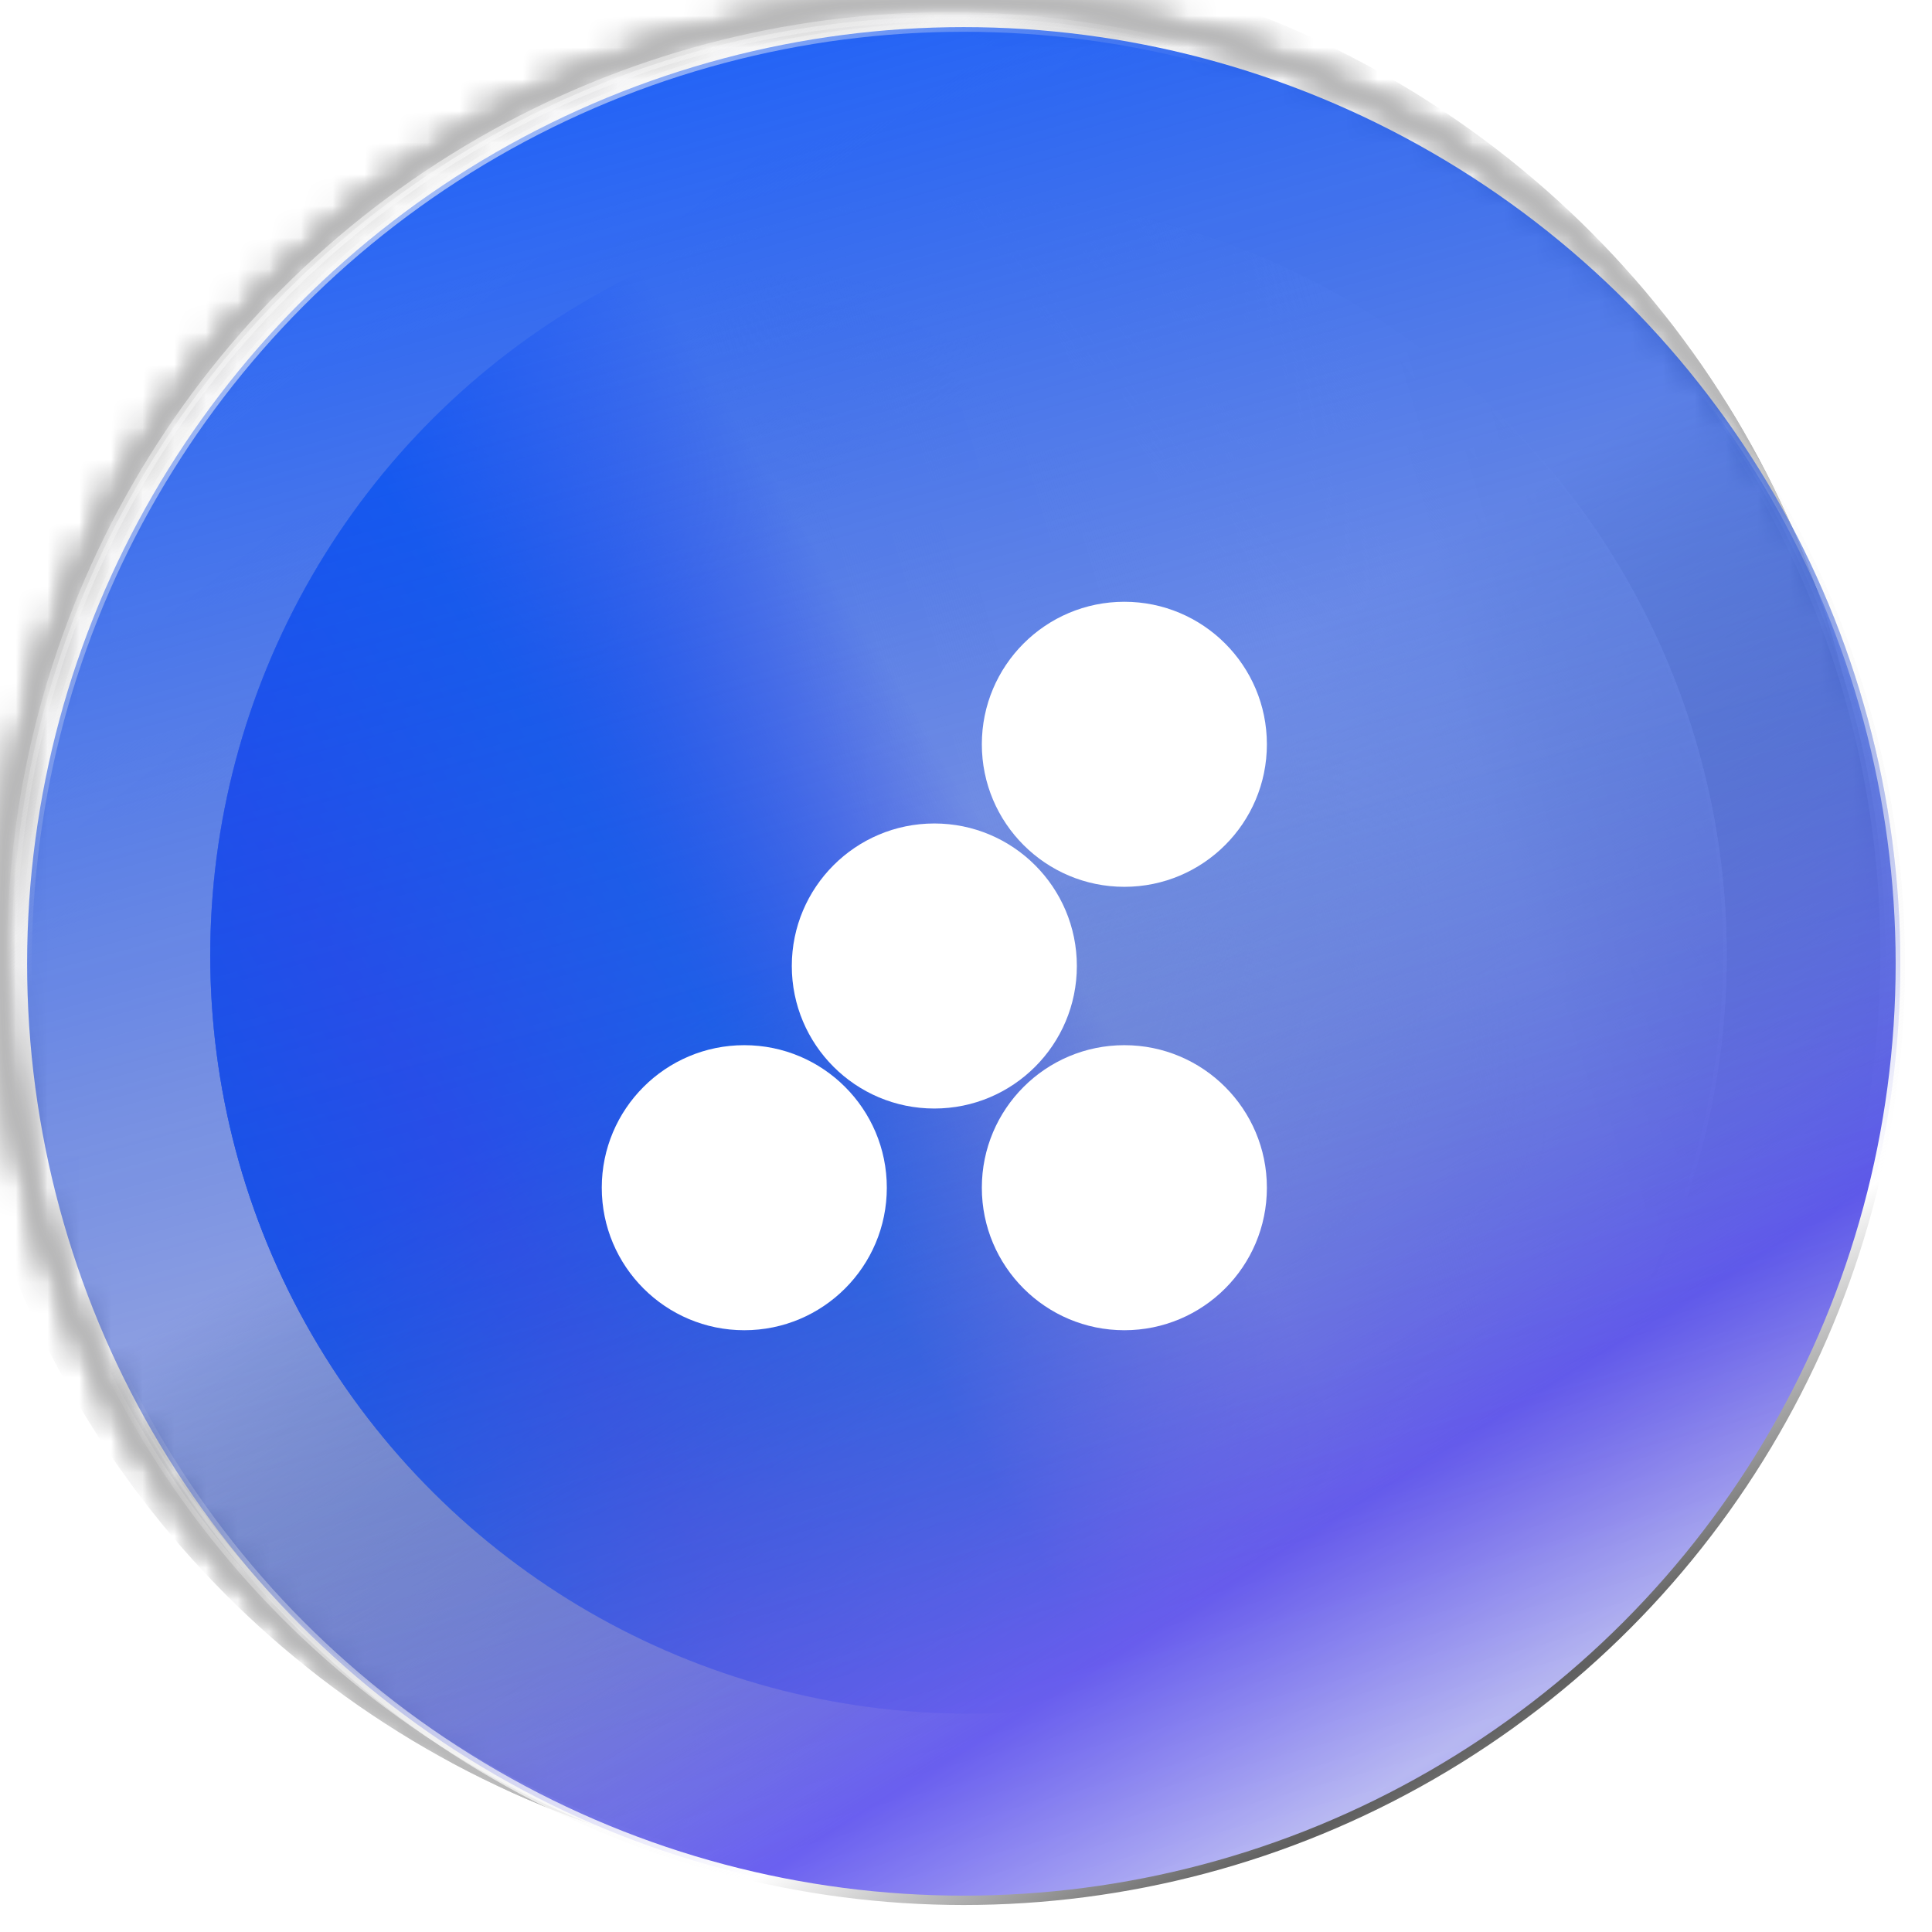 <?xml version="1.0" encoding="UTF-8"?> <svg xmlns="http://www.w3.org/2000/svg" width="61" height="61" viewBox="0 0 61 61" fill="none"><mask id="mask0_22_781" style="mask-type:alpha" maskUnits="userSpaceOnUse" x="0" y="0" width="60" height="60"><circle cx="30" cy="30" r="30" transform="rotate(-180 30 30)" fill="#C4C4C4"></circle></mask><g mask="url(#mask0_22_781)"><circle cx="29.947" cy="30.106" r="29.572" transform="rotate(-180 29.947 30.106)" fill="url(#paint0_radial_22_781)"></circle><circle cx="29.947" cy="30.106" r="29.572" transform="rotate(-180 29.947 30.106)" fill="url(#paint1_radial_22_781)"></circle><circle cx="29.947" cy="30.106" r="29.572" transform="rotate(-180 29.947 30.106)" stroke="url(#paint2_radial_22_781)" stroke-width="0.295"></circle><circle cx="29.947" cy="30.106" r="29.572" transform="rotate(-180 29.947 30.106)" stroke="url(#paint3_radial_22_781)" stroke-width="0.295"></circle><circle cx="29.947" cy="30.106" r="29.572" transform="rotate(-180 29.947 30.106)" fill="url(#paint4_radial_22_781)"></circle><circle cx="29.947" cy="30.106" r="29.572" transform="rotate(-180 29.947 30.106)" fill="url(#paint5_radial_22_781)"></circle><circle cx="29.947" cy="30.106" r="29.572" transform="rotate(-180 29.947 30.106)" stroke="url(#paint6_radial_22_781)" stroke-width="0.295"></circle><circle cx="29.947" cy="30.106" r="29.572" transform="rotate(-180 29.947 30.106)" stroke="url(#paint7_radial_22_781)" stroke-width="0.295"></circle><g filter="url(#filter0_f_22_781)"><circle cx="29.947" cy="30.106" r="29.572" transform="rotate(-180 29.947 30.106)" fill="black"></circle></g><g filter="url(#filter1_f_22_781)"><ellipse cx="28.683" cy="28.842" rx="30.447" ry="30.447" transform="rotate(-180 28.683 28.842)" fill="black"></ellipse></g><g style="mix-blend-mode:overlay"><circle cx="29.947" cy="30.106" r="29.572" transform="rotate(-180 29.947 30.106)" fill="url(#paint8_radial_22_781)"></circle><circle cx="29.947" cy="30.106" r="29.572" transform="rotate(-180 29.947 30.106)" fill="url(#paint9_radial_22_781)"></circle><circle cx="29.947" cy="30.106" r="29.572" transform="rotate(-180 29.947 30.106)" stroke="url(#paint10_radial_22_781)" stroke-width="0.295"></circle><circle cx="29.947" cy="30.106" r="29.572" transform="rotate(-180 29.947 30.106)" stroke="url(#paint11_radial_22_781)" stroke-width="0.295"></circle></g><g filter="url(#filter2_f_22_781)"><ellipse cx="30.578" cy="30.164" rx="23.94" ry="23.94" transform="rotate(-180 30.578 30.164)" fill="url(#paint12_radial_22_781)"></ellipse><ellipse cx="30.578" cy="30.164" rx="23.94" ry="23.94" transform="rotate(-180 30.578 30.164)" fill="url(#paint13_radial_22_781)"></ellipse><ellipse cx="30.52" cy="30.106" rx="23.882" ry="23.882" transform="rotate(105 30.52 30.106)" fill="url(#paint14_radial_22_781)"></ellipse><ellipse cx="30.52" cy="30.106" rx="23.882" ry="23.882" transform="rotate(105 30.52 30.106)" fill="url(#paint15_radial_22_781)"></ellipse><ellipse cx="30.578" cy="30.164" rx="23.94" ry="23.94" transform="rotate(-90 30.578 30.164)" fill="url(#paint16_radial_22_781)"></ellipse><ellipse cx="30.578" cy="30.164" rx="23.94" ry="23.94" transform="rotate(-90 30.578 30.164)" fill="url(#paint17_radial_22_781)"></ellipse></g><g filter="url(#filter3_f_22_781)"><ellipse cx="30.578" cy="30.164" rx="23.94" ry="23.94" transform="rotate(-180 30.578 30.164)" fill="url(#paint18_radial_22_781)"></ellipse><ellipse cx="30.578" cy="30.164" rx="23.94" ry="23.94" transform="rotate(-180 30.578 30.164)" fill="url(#paint19_radial_22_781)"></ellipse><ellipse cx="30.52" cy="30.106" rx="23.882" ry="23.882" transform="rotate(105 30.52 30.106)" fill="url(#paint20_radial_22_781)"></ellipse><ellipse cx="30.52" cy="30.106" rx="23.882" ry="23.882" transform="rotate(105 30.52 30.106)" fill="url(#paint21_radial_22_781)"></ellipse><ellipse cx="30.578" cy="30.164" rx="23.94" ry="23.94" transform="rotate(-90 30.578 30.164)" fill="url(#paint22_radial_22_781)"></ellipse><ellipse cx="30.578" cy="30.164" rx="23.94" ry="23.94" transform="rotate(-90 30.578 30.164)" fill="url(#paint23_radial_22_781)"></ellipse></g></g><g style="mix-blend-mode:color-dodge"><mask id="mask1_22_781" style="mask-type:alpha" maskUnits="userSpaceOnUse" x="0" y="0" width="60" height="60"><circle cx="30" cy="30" r="30" transform="rotate(-180 30 30)" fill="#C4C4C4"></circle></mask><g mask="url(#mask1_22_781)"><circle cx="29.947" cy="30.106" r="29.572" transform="rotate(-180 29.947 30.106)" fill="url(#paint24_radial_22_781)"></circle><circle cx="29.947" cy="30.106" r="29.572" transform="rotate(-180 29.947 30.106)" fill="url(#paint25_radial_22_781)"></circle><circle cx="29.947" cy="30.106" r="29.572" transform="rotate(-180 29.947 30.106)" stroke="url(#paint26_radial_22_781)" stroke-width="0.295"></circle><circle cx="29.947" cy="30.106" r="29.572" transform="rotate(-180 29.947 30.106)" stroke="url(#paint27_radial_22_781)" stroke-width="0.295"></circle><circle cx="29.947" cy="30.106" r="29.572" transform="rotate(-180 29.947 30.106)" fill="url(#paint28_radial_22_781)"></circle><circle cx="29.947" cy="30.106" r="29.572" transform="rotate(-180 29.947 30.106)" fill="url(#paint29_radial_22_781)"></circle><circle cx="29.947" cy="30.106" r="29.572" transform="rotate(-180 29.947 30.106)" stroke="url(#paint30_radial_22_781)" stroke-width="0.295"></circle><circle cx="29.947" cy="30.106" r="29.572" transform="rotate(-180 29.947 30.106)" stroke="url(#paint31_radial_22_781)" stroke-width="0.295"></circle><g filter="url(#filter4_f_22_781)"><circle cx="29.947" cy="30.106" r="29.572" transform="rotate(-180 29.947 30.106)" fill="#F3F3F4"></circle></g><g filter="url(#filter5_f_22_781)"><ellipse cx="28.683" cy="28.842" rx="30.447" ry="30.447" transform="rotate(-180 28.683 28.842)" fill="#F3F3F4"></ellipse></g><g style="mix-blend-mode:overlay"><circle cx="29.947" cy="30.106" r="29.572" transform="rotate(-180 29.947 30.106)" fill="url(#paint32_radial_22_781)"></circle><circle cx="29.947" cy="30.106" r="29.572" transform="rotate(-180 29.947 30.106)" fill="url(#paint33_radial_22_781)"></circle><circle cx="29.947" cy="30.106" r="29.572" transform="rotate(-180 29.947 30.106)" stroke="url(#paint34_radial_22_781)" stroke-width="0.295"></circle><circle cx="29.947" cy="30.106" r="29.572" transform="rotate(-180 29.947 30.106)" stroke="url(#paint35_radial_22_781)" stroke-width="0.295"></circle></g><g filter="url(#filter6_f_22_781)"><circle cx="30.578" cy="30.164" r="23.94" transform="rotate(-180 30.578 30.164)" fill="url(#paint36_radial_22_781)"></circle><circle cx="30.578" cy="30.164" r="23.94" transform="rotate(-180 30.578 30.164)" fill="url(#paint37_radial_22_781)"></circle><ellipse cx="30.52" cy="30.106" rx="23.882" ry="23.882" transform="rotate(105 30.52 30.106)" fill="url(#paint38_radial_22_781)"></ellipse><ellipse cx="30.52" cy="30.106" rx="23.882" ry="23.882" transform="rotate(105 30.52 30.106)" fill="url(#paint39_radial_22_781)"></ellipse><circle cx="30.578" cy="30.164" r="23.94" transform="rotate(-90 30.578 30.164)" fill="url(#paint40_radial_22_781)"></circle><circle cx="30.578" cy="30.164" r="23.94" transform="rotate(-90 30.578 30.164)" fill="url(#paint41_radial_22_781)"></circle></g><g filter="url(#filter7_f_22_781)"><circle cx="30.578" cy="30.164" r="23.94" transform="rotate(-180 30.578 30.164)" fill="url(#paint42_radial_22_781)"></circle><circle cx="30.578" cy="30.164" r="23.94" transform="rotate(-180 30.578 30.164)" fill="url(#paint43_radial_22_781)"></circle><ellipse cx="30.52" cy="30.106" rx="23.882" ry="23.882" transform="rotate(105 30.52 30.106)" fill="url(#paint44_radial_22_781)"></ellipse><ellipse cx="30.52" cy="30.106" rx="23.882" ry="23.882" transform="rotate(105 30.52 30.106)" fill="url(#paint45_radial_22_781)"></ellipse><circle cx="30.578" cy="30.164" r="23.94" transform="rotate(-90 30.578 30.164)" fill="url(#paint46_radial_22_781)"></circle><circle cx="30.578" cy="30.164" r="23.94" transform="rotate(-90 30.578 30.164)" fill="url(#paint47_radial_22_781)"></circle></g></g></g><circle cx="30.428" cy="30.428" r="29.572" transform="rotate(-180 30.428 30.428)" fill="url(#paint48_radial_22_781)"></circle><circle cx="30.428" cy="30.428" r="29.572" transform="rotate(-180 30.428 30.428)" fill="url(#paint49_radial_22_781)"></circle><circle cx="30.428" cy="30.428" r="29.572" transform="rotate(-180 30.428 30.428)" stroke="url(#paint50_radial_22_781)" stroke-width="0.295"></circle><circle cx="30.428" cy="30.428" r="29.572" transform="rotate(-180 30.428 30.428)" stroke="url(#paint51_radial_22_781)" stroke-width="0.295"></circle><circle cx="35.5" cy="37.5" r="4.5" fill="white"></circle><circle cx="35.5" cy="23.5" r="4.5" fill="white"></circle><circle cx="23.5" cy="37.5" r="4.5" fill="white"></circle><circle cx="29.5" cy="30.5" r="4.5" fill="white"></circle><defs><filter id="filter0_f_22_781" x="-5.516" y="-5.357" width="70.927" height="70.927" filterUnits="userSpaceOnUse" color-interpolation-filters="sRGB"><feFlood flood-opacity="0" result="BackgroundImageFix"></feFlood><feBlend mode="normal" in="SourceGraphic" in2="BackgroundImageFix" result="shape"></feBlend><feGaussianBlur stdDeviation="2.946" result="effect1_foregroundBlur_22_781"></feGaussianBlur></filter><filter id="filter1_f_22_781" x="-13.548" y="-13.389" width="84.461" height="84.461" filterUnits="userSpaceOnUse" color-interpolation-filters="sRGB"><feFlood flood-opacity="0" result="BackgroundImageFix"></feFlood><feBlend mode="normal" in="SourceGraphic" in2="BackgroundImageFix" result="shape"></feBlend><feGaussianBlur stdDeviation="5.892" result="effect1_foregroundBlur_22_781"></feGaussianBlur></filter><filter id="filter2_f_22_781" x="-14.283" y="-14.697" width="89.715" height="89.715" filterUnits="userSpaceOnUse" color-interpolation-filters="sRGB"><feFlood flood-opacity="0" result="BackgroundImageFix"></feFlood><feBlend mode="normal" in="SourceGraphic" in2="BackgroundImageFix" result="shape"></feBlend><feGaussianBlur stdDeviation="10.457" result="effect1_foregroundBlur_22_781"></feGaussianBlur></filter><filter id="filter3_f_22_781" x="-14.283" y="-14.697" width="89.715" height="89.715" filterUnits="userSpaceOnUse" color-interpolation-filters="sRGB"><feFlood flood-opacity="0" result="BackgroundImageFix"></feFlood><feBlend mode="normal" in="SourceGraphic" in2="BackgroundImageFix" result="shape"></feBlend><feGaussianBlur stdDeviation="10.457" result="effect1_foregroundBlur_22_781"></feGaussianBlur></filter><filter id="filter4_f_22_781" x="-5.516" y="-5.357" width="70.927" height="70.927" filterUnits="userSpaceOnUse" color-interpolation-filters="sRGB"><feFlood flood-opacity="0" result="BackgroundImageFix"></feFlood><feBlend mode="normal" in="SourceGraphic" in2="BackgroundImageFix" result="shape"></feBlend><feGaussianBlur stdDeviation="2.946" result="effect1_foregroundBlur_22_781"></feGaussianBlur></filter><filter id="filter5_f_22_781" x="-13.548" y="-13.389" width="84.461" height="84.461" filterUnits="userSpaceOnUse" color-interpolation-filters="sRGB"><feFlood flood-opacity="0" result="BackgroundImageFix"></feFlood><feBlend mode="normal" in="SourceGraphic" in2="BackgroundImageFix" result="shape"></feBlend><feGaussianBlur stdDeviation="5.892" result="effect1_foregroundBlur_22_781"></feGaussianBlur></filter><filter id="filter6_f_22_781" x="-14.282" y="-14.697" width="89.715" height="89.715" filterUnits="userSpaceOnUse" color-interpolation-filters="sRGB"><feFlood flood-opacity="0" result="BackgroundImageFix"></feFlood><feBlend mode="normal" in="SourceGraphic" in2="BackgroundImageFix" result="shape"></feBlend><feGaussianBlur stdDeviation="10.457" result="effect1_foregroundBlur_22_781"></feGaussianBlur></filter><filter id="filter7_f_22_781" x="-14.282" y="-14.697" width="89.715" height="89.715" filterUnits="userSpaceOnUse" color-interpolation-filters="sRGB"><feFlood flood-opacity="0" result="BackgroundImageFix"></feFlood><feBlend mode="normal" in="SourceGraphic" in2="BackgroundImageFix" result="shape"></feBlend><feGaussianBlur stdDeviation="10.457" result="effect1_foregroundBlur_22_781"></feGaussianBlur></filter><radialGradient id="paint0_radial_22_781" cx="0" cy="0" r="1" gradientUnits="userSpaceOnUse" gradientTransform="translate(-4.368 16.636) rotate(58.82) scale(47.142 2533.65)"><stop stop-color="#DFDFDF"></stop><stop offset="0.172" stop-color="white"></stop><stop offset="0.689" stop-color="#192F69" stop-opacity="0.01"></stop><stop offset="0.69" stop-color="#525252" stop-opacity="0"></stop></radialGradient><radialGradient id="paint1_radial_22_781" cx="0" cy="0" r="1" gradientUnits="userSpaceOnUse" gradientTransform="translate(62.35 61.99) rotate(-128.063) scale(40.395 2599.81)"><stop stop-color="#E8E8E8"></stop><stop offset="0.172" stop-color="white"></stop><stop offset="0.69" stop-color="#F6F6F6" stop-opacity="0"></stop></radialGradient><radialGradient id="paint2_radial_22_781" cx="0" cy="0" r="1" gradientUnits="userSpaceOnUse" gradientTransform="translate(-4.368 16.636) rotate(58.82) scale(47.142 2533.65)"><stop stop-color="#707070"></stop><stop offset="0.172" stop-color="white"></stop><stop offset="0.69" stop-color="#E6E6E6" stop-opacity="0"></stop></radialGradient><radialGradient id="paint3_radial_22_781" cx="0" cy="0" r="1" gradientUnits="userSpaceOnUse" gradientTransform="translate(62.35 61.99) rotate(-128.063) scale(40.395 2599.81)"><stop stop-color="#777777"></stop><stop offset="0.172" stop-color="white"></stop><stop offset="0.69" stop-color="#F2F2F2" stop-opacity="0"></stop></radialGradient><radialGradient id="paint4_radial_22_781" cx="0" cy="0" r="1" gradientUnits="userSpaceOnUse" gradientTransform="translate(-4.368 16.636) rotate(58.82) scale(47.142 2533.65)"><stop stop-color="#DFDFDF"></stop><stop offset="0.172" stop-color="white"></stop><stop offset="0.689" stop-color="#192F69" stop-opacity="0.01"></stop><stop offset="0.69" stop-color="#525252" stop-opacity="0"></stop></radialGradient><radialGradient id="paint5_radial_22_781" cx="0" cy="0" r="1" gradientUnits="userSpaceOnUse" gradientTransform="translate(62.35 61.99) rotate(-128.063) scale(40.395 2599.81)"><stop stop-color="#E8E8E8"></stop><stop offset="0.172" stop-color="white"></stop><stop offset="0.69" stop-color="#F6F6F6" stop-opacity="0"></stop></radialGradient><radialGradient id="paint6_radial_22_781" cx="0" cy="0" r="1" gradientUnits="userSpaceOnUse" gradientTransform="translate(-4.368 16.636) rotate(58.82) scale(47.142 2533.65)"><stop stop-color="#707070"></stop><stop offset="0.172" stop-color="white"></stop><stop offset="0.69" stop-color="#E6E6E6" stop-opacity="0"></stop></radialGradient><radialGradient id="paint7_radial_22_781" cx="0" cy="0" r="1" gradientUnits="userSpaceOnUse" gradientTransform="translate(62.35 61.99) rotate(-128.063) scale(40.395 2599.81)"><stop stop-color="#777777"></stop><stop offset="0.172" stop-color="white"></stop><stop offset="0.69" stop-color="#F2F2F2" stop-opacity="0"></stop></radialGradient><radialGradient id="paint8_radial_22_781" cx="0" cy="0" r="1" gradientUnits="userSpaceOnUse" gradientTransform="translate(-4.368 16.636) rotate(58.82) scale(47.142 2533.65)"><stop stop-color="#DFDFDF"></stop><stop offset="0.172" stop-color="white"></stop><stop offset="0.689" stop-color="#192F69" stop-opacity="0.01"></stop><stop offset="0.69" stop-color="#525252" stop-opacity="0"></stop></radialGradient><radialGradient id="paint9_radial_22_781" cx="0" cy="0" r="1" gradientUnits="userSpaceOnUse" gradientTransform="translate(62.35 61.99) rotate(-128.063) scale(40.395 2599.81)"><stop stop-color="#E8E8E8"></stop><stop offset="0.172" stop-color="white"></stop><stop offset="0.69" stop-color="#F6F6F6" stop-opacity="0"></stop></radialGradient><radialGradient id="paint10_radial_22_781" cx="0" cy="0" r="1" gradientUnits="userSpaceOnUse" gradientTransform="translate(-4.368 16.636) rotate(58.82) scale(47.142 2533.65)"><stop stop-color="#707070"></stop><stop offset="0.172" stop-color="white"></stop><stop offset="0.69" stop-color="#E6E6E6" stop-opacity="0"></stop></radialGradient><radialGradient id="paint11_radial_22_781" cx="0" cy="0" r="1" gradientUnits="userSpaceOnUse" gradientTransform="translate(62.35 61.99) rotate(-128.063) scale(40.395 2599.81)"><stop stop-color="#777777"></stop><stop offset="0.172" stop-color="white"></stop><stop offset="0.69" stop-color="#F2F2F2" stop-opacity="0"></stop></radialGradient><radialGradient id="paint12_radial_22_781" cx="0" cy="0" r="1" gradientUnits="userSpaceOnUse" gradientTransform="translate(2.798 19.259) rotate(58.82) scale(38.164 2051.1)"><stop stop-color="#F0F0F0"></stop><stop offset="0.172" stop-color="white"></stop><stop offset="0.69" stop-color="#F5F5F5" stop-opacity="0"></stop></radialGradient><radialGradient id="paint13_radial_22_781" cx="0" cy="0" r="1" gradientUnits="userSpaceOnUse" gradientTransform="translate(56.809 55.975) rotate(-128.063) scale(32.701 2104.66)"><stop stop-color="#E4E4E4"></stop><stop offset="0.172" stop-color="white"></stop><stop offset="0.69" stop-color="#E9E9E9" stop-opacity="0"></stop></radialGradient><radialGradient id="paint14_radial_22_781" cx="0" cy="0" r="1" gradientUnits="userSpaceOnUse" gradientTransform="translate(2.807 19.227) rotate(58.82) scale(38.072 2046.14)"><stop stop-color="#F0F0F0"></stop><stop offset="0.172" stop-color="white"></stop><stop offset="0.69" stop-color="#F5F5F5" stop-opacity="0"></stop></radialGradient><radialGradient id="paint15_radial_22_781" cx="0" cy="0" r="1" gradientUnits="userSpaceOnUse" gradientTransform="translate(56.688 55.855) rotate(-128.063) scale(32.622 2099.57)"><stop stop-color="#E4E4E4"></stop><stop offset="0.172" stop-color="white"></stop><stop offset="0.69" stop-color="#E9E9E9" stop-opacity="0"></stop></radialGradient><radialGradient id="paint16_radial_22_781" cx="0" cy="0" r="1" gradientUnits="userSpaceOnUse" gradientTransform="translate(2.798 19.259) rotate(58.82) scale(38.164 2051.1)"><stop stop-color="#1E92FF"></stop><stop offset="0.172" stop-color="#001AFF"></stop><stop offset="0.411" stop-color="#1D65FF"></stop><stop offset="0.69" stop-color="#748DFD" stop-opacity="0"></stop></radialGradient><radialGradient id="paint17_radial_22_781" cx="0" cy="0" r="1" gradientUnits="userSpaceOnUse" gradientTransform="translate(56.809 55.975) rotate(-128.063) scale(32.701 2104.66)"><stop stop-color="#F0F0F0"></stop><stop offset="0.172" stop-color="white"></stop><stop offset="0.69" stop-color="#DFDFDF" stop-opacity="0"></stop></radialGradient><radialGradient id="paint18_radial_22_781" cx="0" cy="0" r="1" gradientUnits="userSpaceOnUse" gradientTransform="translate(2.798 19.259) rotate(58.82) scale(38.164 2051.1)"><stop stop-color="#F0F0F0"></stop><stop offset="0.172" stop-color="white"></stop><stop offset="0.69" stop-color="#F5F5F5" stop-opacity="0"></stop></radialGradient><radialGradient id="paint19_radial_22_781" cx="0" cy="0" r="1" gradientUnits="userSpaceOnUse" gradientTransform="translate(56.809 55.975) rotate(-128.063) scale(32.701 2104.66)"><stop stop-color="#E4E4E4"></stop><stop offset="0.172" stop-color="white"></stop><stop offset="0.69" stop-color="#E9E9E9" stop-opacity="0"></stop></radialGradient><radialGradient id="paint20_radial_22_781" cx="0" cy="0" r="1" gradientUnits="userSpaceOnUse" gradientTransform="translate(2.807 19.227) rotate(58.82) scale(38.072 2046.14)"><stop stop-color="#F0F0F0"></stop><stop offset="0.172" stop-color="white"></stop><stop offset="0.69" stop-color="#F5F5F5" stop-opacity="0"></stop></radialGradient><radialGradient id="paint21_radial_22_781" cx="0" cy="0" r="1" gradientUnits="userSpaceOnUse" gradientTransform="translate(56.688 55.855) rotate(-128.063) scale(32.622 2099.57)"><stop stop-color="#E4E4E4"></stop><stop offset="0.172" stop-color="white"></stop><stop offset="0.69" stop-color="#E9E9E9" stop-opacity="0"></stop></radialGradient><radialGradient id="paint22_radial_22_781" cx="0" cy="0" r="1" gradientUnits="userSpaceOnUse" gradientTransform="translate(2.798 19.259) rotate(58.82) scale(38.164 2051.1)"><stop stop-color="#1E92FF"></stop><stop offset="0.172" stop-color="#001AFF"></stop><stop offset="0.411" stop-color="#1D65FF"></stop><stop offset="0.69" stop-color="#748DFD" stop-opacity="0"></stop></radialGradient><radialGradient id="paint23_radial_22_781" cx="0" cy="0" r="1" gradientUnits="userSpaceOnUse" gradientTransform="translate(56.809 55.975) rotate(-128.063) scale(32.701 2104.66)"><stop stop-color="#F0F0F0"></stop><stop offset="0.172" stop-color="white"></stop><stop offset="0.69" stop-color="#DFDFDF" stop-opacity="0"></stop></radialGradient><radialGradient id="paint24_radial_22_781" cx="0" cy="0" r="1" gradientUnits="userSpaceOnUse" gradientTransform="translate(-4.368 16.636) rotate(58.82) scale(47.142 2533.65)"><stop stop-color="#E0E0E0"></stop><stop offset="0.172" stop-color="white"></stop><stop offset="0.69" stop-color="#646464" stop-opacity="0"></stop></radialGradient><radialGradient id="paint25_radial_22_781" cx="0" cy="0" r="1" gradientUnits="userSpaceOnUse" gradientTransform="translate(62.35 61.99) rotate(-128.063) scale(40.395 2599.81)"><stop stop-color="#E8E8E8"></stop><stop offset="0.172" stop-color="white"></stop><stop offset="0.69" stop-color="#F6F6F6" stop-opacity="0"></stop></radialGradient><radialGradient id="paint26_radial_22_781" cx="0" cy="0" r="1" gradientUnits="userSpaceOnUse" gradientTransform="translate(-4.368 16.636) rotate(58.82) scale(47.142 2533.65)"><stop stop-color="#5D5D5D"></stop><stop offset="0.172" stop-color="white"></stop><stop offset="0.69" stop-color="#EEEEEE" stop-opacity="0"></stop></radialGradient><radialGradient id="paint27_radial_22_781" cx="0" cy="0" r="1" gradientUnits="userSpaceOnUse" gradientTransform="translate(62.35 61.99) rotate(-128.063) scale(40.395 2599.81)"><stop stop-color="#5D5D5D"></stop><stop offset="0.172" stop-color="white"></stop><stop offset="0.69" stop-color="#F0F0F0" stop-opacity="0"></stop></radialGradient><radialGradient id="paint28_radial_22_781" cx="0" cy="0" r="1" gradientUnits="userSpaceOnUse" gradientTransform="translate(-4.368 16.636) rotate(58.82) scale(47.142 2533.65)"><stop stop-color="#E0E0E0"></stop><stop offset="0.172" stop-color="white"></stop><stop offset="0.69" stop-color="#646464" stop-opacity="0"></stop></radialGradient><radialGradient id="paint29_radial_22_781" cx="0" cy="0" r="1" gradientUnits="userSpaceOnUse" gradientTransform="translate(62.35 61.99) rotate(-128.063) scale(40.395 2599.81)"><stop stop-color="#E8E8E8"></stop><stop offset="0.172" stop-color="white"></stop><stop offset="0.69" stop-color="#F6F6F6" stop-opacity="0"></stop></radialGradient><radialGradient id="paint30_radial_22_781" cx="0" cy="0" r="1" gradientUnits="userSpaceOnUse" gradientTransform="translate(-4.368 16.636) rotate(58.82) scale(47.142 2533.65)"><stop stop-color="#5D5D5D"></stop><stop offset="0.172" stop-color="white"></stop><stop offset="0.69" stop-color="#EEEEEE" stop-opacity="0"></stop></radialGradient><radialGradient id="paint31_radial_22_781" cx="0" cy="0" r="1" gradientUnits="userSpaceOnUse" gradientTransform="translate(62.35 61.99) rotate(-128.063) scale(40.395 2599.81)"><stop stop-color="#5D5D5D"></stop><stop offset="0.172" stop-color="white"></stop><stop offset="0.69" stop-color="#F0F0F0" stop-opacity="0"></stop></radialGradient><radialGradient id="paint32_radial_22_781" cx="0" cy="0" r="1" gradientUnits="userSpaceOnUse" gradientTransform="translate(-4.368 16.636) rotate(58.82) scale(47.142 2533.65)"><stop stop-color="#E0E0E0"></stop><stop offset="0.172" stop-color="white"></stop><stop offset="0.69" stop-color="#646464" stop-opacity="0"></stop></radialGradient><radialGradient id="paint33_radial_22_781" cx="0" cy="0" r="1" gradientUnits="userSpaceOnUse" gradientTransform="translate(62.35 61.99) rotate(-128.063) scale(40.395 2599.81)"><stop stop-color="#E8E8E8"></stop><stop offset="0.172" stop-color="white"></stop><stop offset="0.69" stop-color="#F6F6F6" stop-opacity="0"></stop></radialGradient><radialGradient id="paint34_radial_22_781" cx="0" cy="0" r="1" gradientUnits="userSpaceOnUse" gradientTransform="translate(-4.368 16.636) rotate(58.82) scale(47.142 2533.65)"><stop stop-color="#5D5D5D"></stop><stop offset="0.172" stop-color="white"></stop><stop offset="0.69" stop-color="#EEEEEE" stop-opacity="0"></stop></radialGradient><radialGradient id="paint35_radial_22_781" cx="0" cy="0" r="1" gradientUnits="userSpaceOnUse" gradientTransform="translate(62.35 61.99) rotate(-128.063) scale(40.395 2599.81)"><stop stop-color="#5D5D5D"></stop><stop offset="0.172" stop-color="white"></stop><stop offset="0.69" stop-color="#F0F0F0" stop-opacity="0"></stop></radialGradient><radialGradient id="paint36_radial_22_781" cx="0" cy="0" r="1" gradientUnits="userSpaceOnUse" gradientTransform="translate(2.798 19.259) rotate(58.82) scale(38.164 2051.1)"><stop stop-color="#E8E8E8"></stop><stop offset="0.172" stop-color="white"></stop><stop offset="0.69" stop-color="#F2F2F2" stop-opacity="0"></stop></radialGradient><radialGradient id="paint37_radial_22_781" cx="0" cy="0" r="1" gradientUnits="userSpaceOnUse" gradientTransform="translate(56.81 55.975) rotate(-128.063) scale(32.701 2104.66)"><stop stop-color="#E4E4E4"></stop><stop offset="0.172" stop-color="white"></stop><stop offset="0.69" stop-color="#E9E9E9" stop-opacity="0"></stop></radialGradient><radialGradient id="paint38_radial_22_781" cx="0" cy="0" r="1" gradientUnits="userSpaceOnUse" gradientTransform="translate(2.808 19.227) rotate(58.82) scale(38.072 2046.14)"><stop stop-color="#E8E8E8"></stop><stop offset="0.172" stop-color="white"></stop><stop offset="0.69" stop-color="#F2F2F2" stop-opacity="0"></stop></radialGradient><radialGradient id="paint39_radial_22_781" cx="0" cy="0" r="1" gradientUnits="userSpaceOnUse" gradientTransform="translate(56.688 55.855) rotate(-128.063) scale(32.622 2099.57)"><stop stop-color="#E4E4E4"></stop><stop offset="0.172" stop-color="white"></stop><stop offset="0.69" stop-color="#E9E9E9" stop-opacity="0"></stop></radialGradient><radialGradient id="paint40_radial_22_781" cx="0" cy="0" r="1" gradientUnits="userSpaceOnUse" gradientTransform="translate(2.798 19.259) rotate(58.82) scale(38.164 2051.1)"><stop stop-color="#1E65FF"></stop><stop offset="0.172" stop-color="#3C5BFF"></stop><stop offset="0.411" stop-color="#297FFF"></stop><stop offset="0.69" stop-color="#7F74FD" stop-opacity="0"></stop></radialGradient><radialGradient id="paint41_radial_22_781" cx="0" cy="0" r="1" gradientUnits="userSpaceOnUse" gradientTransform="translate(56.81 55.975) rotate(-128.063) scale(32.701 2104.66)"><stop stop-color="#ECECEC"></stop><stop offset="0.172" stop-color="white"></stop><stop offset="0.69" stop-color="#E7E7E7" stop-opacity="0"></stop></radialGradient><radialGradient id="paint42_radial_22_781" cx="0" cy="0" r="1" gradientUnits="userSpaceOnUse" gradientTransform="translate(2.798 19.259) rotate(58.82) scale(38.164 2051.1)"><stop stop-color="#E8E8E8"></stop><stop offset="0.172" stop-color="white"></stop><stop offset="0.69" stop-color="#F2F2F2" stop-opacity="0"></stop></radialGradient><radialGradient id="paint43_radial_22_781" cx="0" cy="0" r="1" gradientUnits="userSpaceOnUse" gradientTransform="translate(56.81 55.975) rotate(-128.063) scale(32.701 2104.66)"><stop stop-color="#E4E4E4"></stop><stop offset="0.172" stop-color="white"></stop><stop offset="0.69" stop-color="#E9E9E9" stop-opacity="0"></stop></radialGradient><radialGradient id="paint44_radial_22_781" cx="0" cy="0" r="1" gradientUnits="userSpaceOnUse" gradientTransform="translate(2.808 19.227) rotate(58.82) scale(38.072 2046.14)"><stop stop-color="#E8E8E8"></stop><stop offset="0.172" stop-color="white"></stop><stop offset="0.69" stop-color="#F2F2F2" stop-opacity="0"></stop></radialGradient><radialGradient id="paint45_radial_22_781" cx="0" cy="0" r="1" gradientUnits="userSpaceOnUse" gradientTransform="translate(56.688 55.855) rotate(-128.063) scale(32.622 2099.57)"><stop stop-color="#E4E4E4"></stop><stop offset="0.172" stop-color="white"></stop><stop offset="0.69" stop-color="#E9E9E9" stop-opacity="0"></stop></radialGradient><radialGradient id="paint46_radial_22_781" cx="0" cy="0" r="1" gradientUnits="userSpaceOnUse" gradientTransform="translate(2.798 19.259) rotate(58.82) scale(38.164 2051.1)"><stop stop-color="#1E65FF"></stop><stop offset="0.172" stop-color="#3C5BFF"></stop><stop offset="0.411" stop-color="#297FFF"></stop><stop offset="0.69" stop-color="#7F74FD" stop-opacity="0"></stop></radialGradient><radialGradient id="paint47_radial_22_781" cx="0" cy="0" r="1" gradientUnits="userSpaceOnUse" gradientTransform="translate(56.81 55.975) rotate(-128.063) scale(32.701 2104.66)"><stop stop-color="#ECECEC"></stop><stop offset="0.172" stop-color="white"></stop><stop offset="0.69" stop-color="#E7E7E7" stop-opacity="0"></stop></radialGradient><radialGradient id="paint48_radial_22_781" cx="0" cy="0" r="1" gradientUnits="userSpaceOnUse" gradientTransform="translate(-3.887 16.958) rotate(58.82) scale(47.142 2533.65)"><stop stop-color="#E5DBFF"></stop><stop offset="0.172" stop-color="#836AFF"></stop><stop offset="0.69" stop-color="#548CC0" stop-opacity="0"></stop></radialGradient><radialGradient id="paint49_radial_22_781" cx="0" cy="0" r="1" gradientUnits="userSpaceOnUse" gradientTransform="translate(55.77 103.379) rotate(-105.097) scale(142.071 9143.75)"><stop offset="0.074" stop-color="#8CB2FF"></stop><stop offset="0.277" stop-color="#0C59FF"></stop><stop offset="0.69" stop-color="#1D36BA" stop-opacity="0.28"></stop><stop offset="1" stop-color="#458FFF" stop-opacity="0"></stop></radialGradient><radialGradient id="paint50_radial_22_781" cx="0" cy="0" r="1" gradientUnits="userSpaceOnUse" gradientTransform="translate(-3.887 16.958) rotate(58.82) scale(47.142 2533.65)"><stop stop-color="#5D5D5D"></stop><stop offset="0.172" stop-color="white"></stop><stop offset="0.69" stop-color="#EEEEEE" stop-opacity="0"></stop></radialGradient><radialGradient id="paint51_radial_22_781" cx="0" cy="0" r="1" gradientUnits="userSpaceOnUse" gradientTransform="translate(62.831 62.312) rotate(-128.063) scale(40.395 2599.81)"><stop stop-color="#5D5D5D"></stop><stop offset="0.172" stop-color="white"></stop><stop offset="0.69" stop-color="#F0F0F0" stop-opacity="0"></stop></radialGradient></defs></svg> 